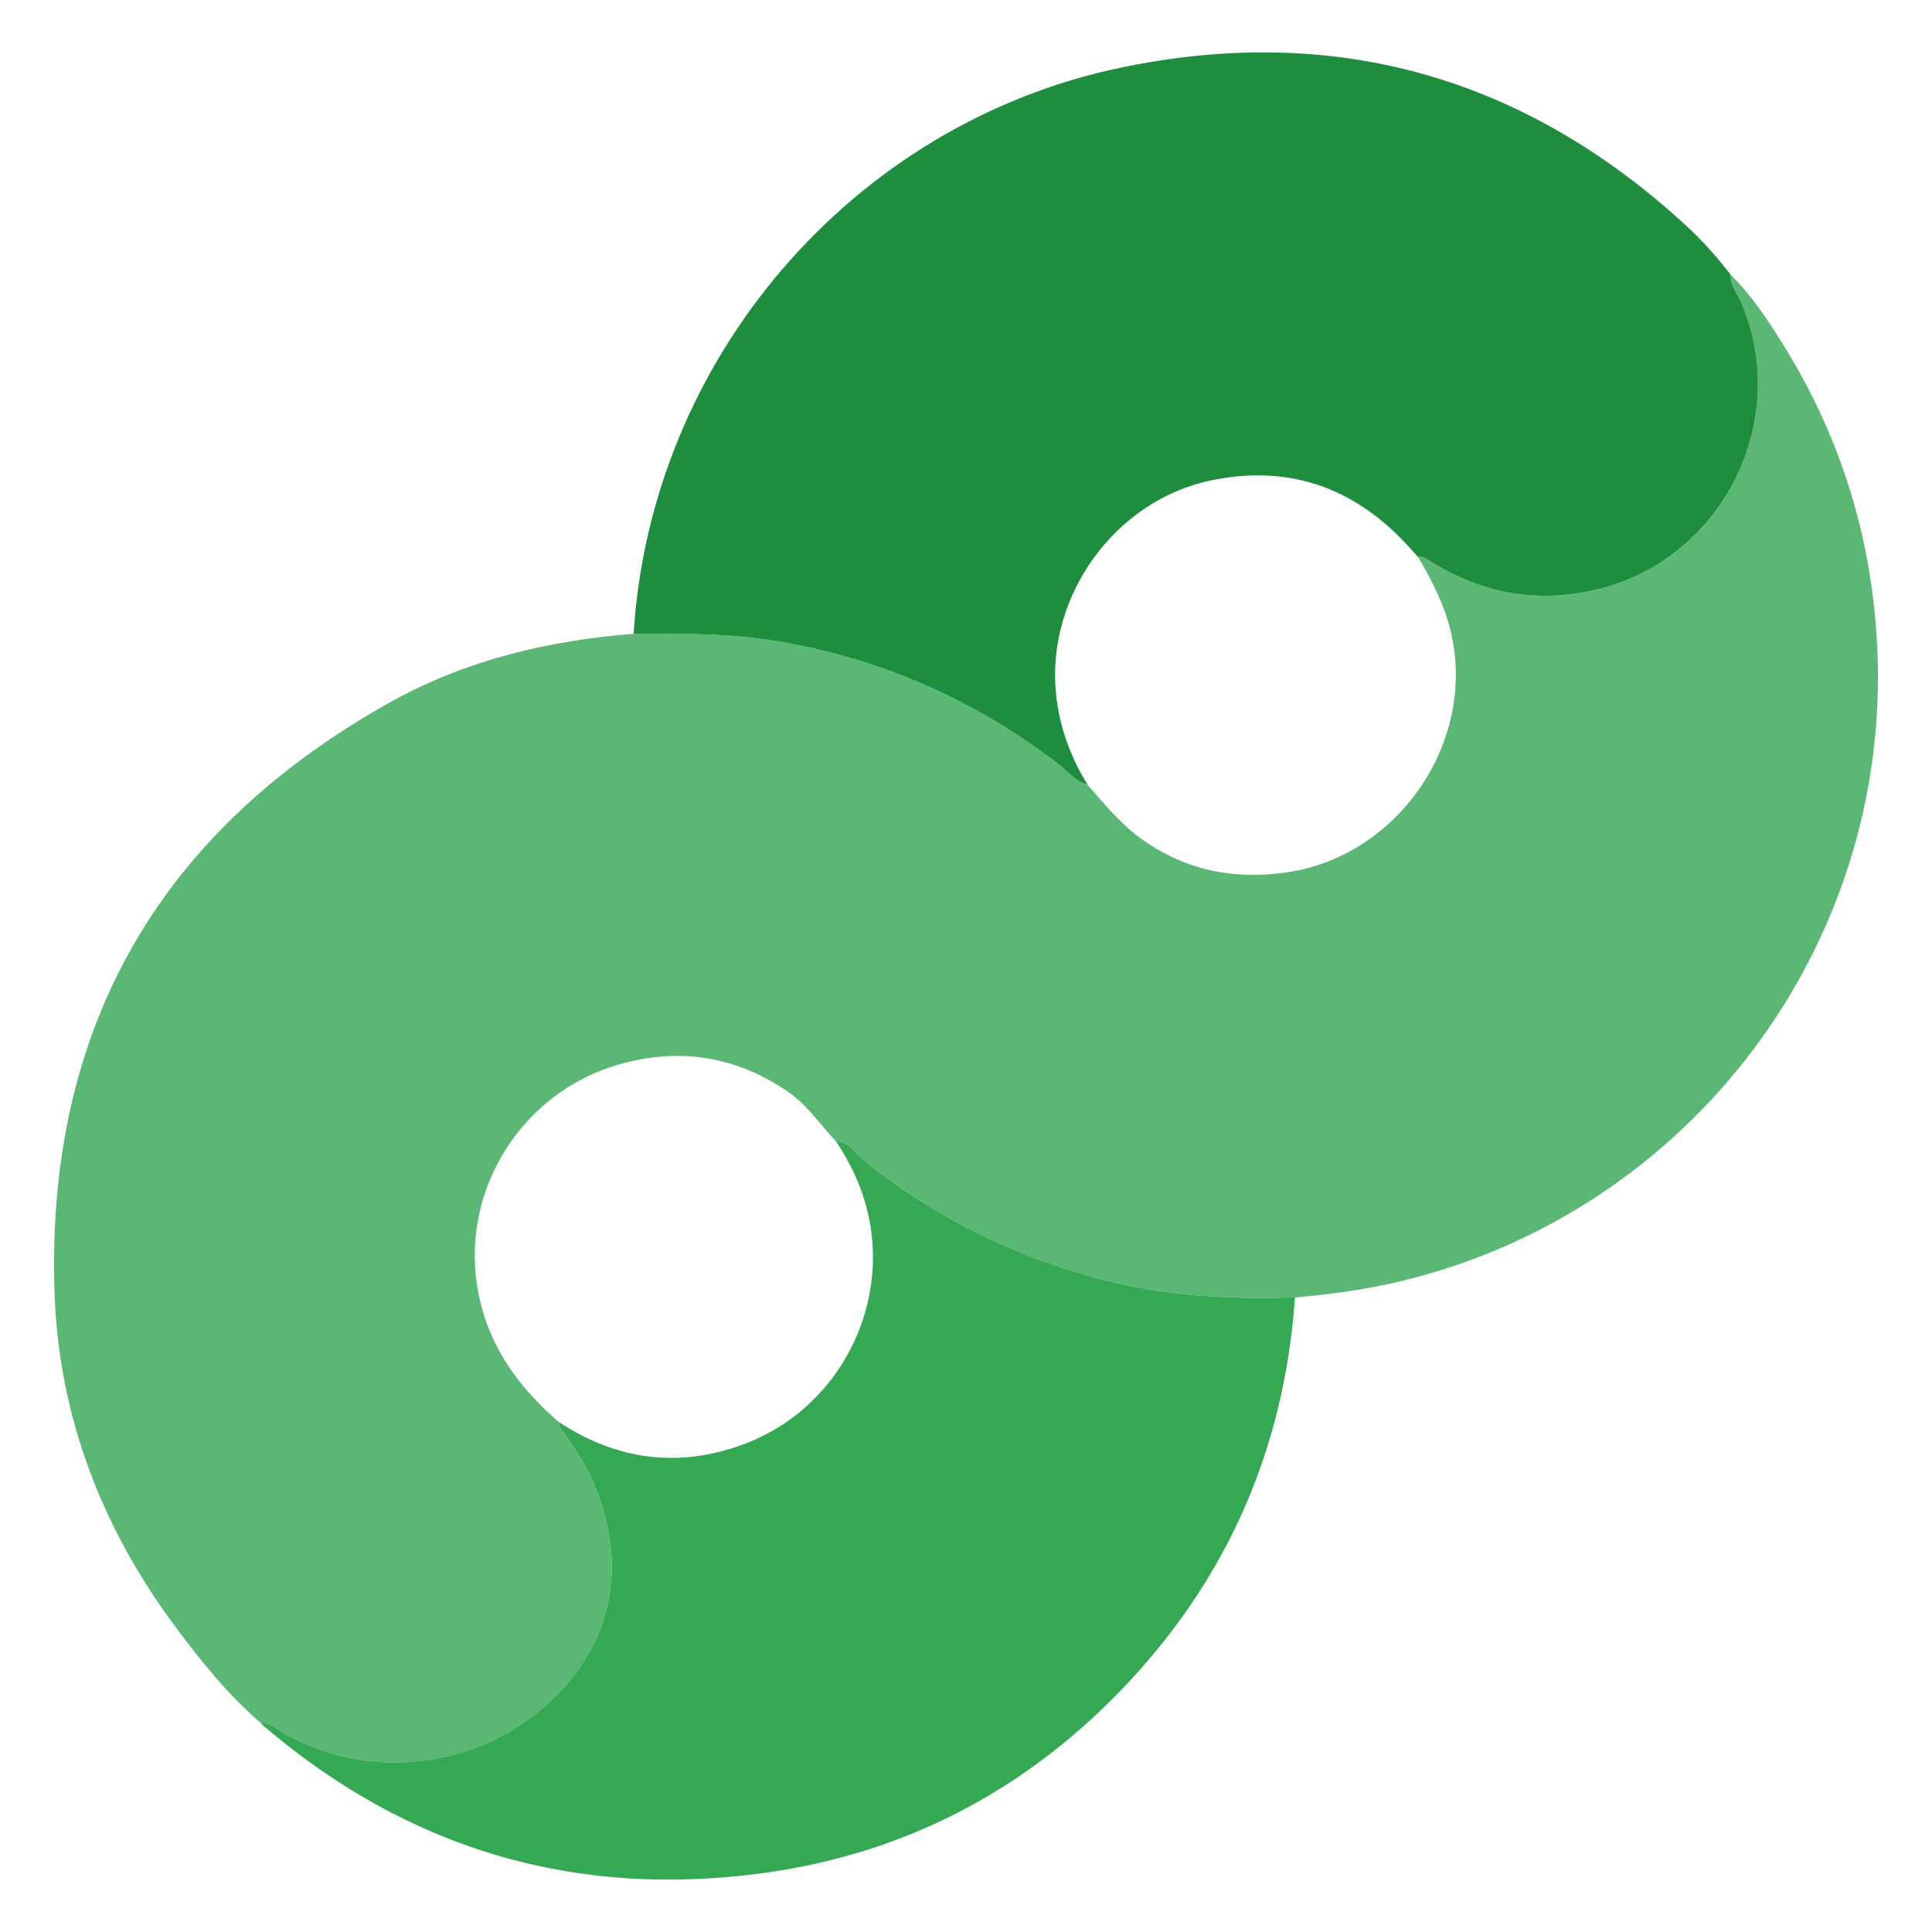 <?xml version="1.0" encoding="UTF-8"?>
<svg xmlns="http://www.w3.org/2000/svg" xmlns:xlink="http://www.w3.org/1999/xlink" version="1.1" id="Layer_1" x="0px" y="0px" width="80px" height="80px" viewBox="0 0 80 80" xml:space="preserve">
<g>
	<path fill-rule="evenodd" clip-rule="evenodd" fill="#5BB874" d="M71.659,11.374c0.907,0.89,1.594,1.949,2.254,3.02   c2.319,3.764,3.58,7.854,3.813,12.275c0.658,12.484-7.771,23.535-19.759,26.392c-1.431,0.342-2.883,0.537-4.346,0.662   c-2.711,0.087-5.404-0.057-8.038-0.752c-3.632-0.959-6.929-2.59-9.859-4.96c-0.337-0.272-0.564-0.758-1.105-0.746   c-0.652-0.691-1.183-1.503-1.98-2.05c-2.175-1.495-4.533-1.861-7.064-1.122c-3.938,1.148-6.448,5.109-5.821,9.133   c0.366,2.355,1.634,4.149,3.39,5.661c0,0.225,0.155,0.378,0.27,0.539c0.526,0.736,0.995,1.503,1.314,2.353   c0.664,1.769,0.842,3.554,0.231,5.382c-0.532,1.591-1.528,2.825-2.829,3.845c-2.939,2.304-7.098,2.634-10.35,0.774   c-0.297-0.17-0.563-0.463-0.962-0.417c-1.364-1.17-2.486-2.564-3.55-3.994c-3.077-4.133-4.858-8.785-5.014-13.94   c-0.332-10.968,4.429-19.106,14-24.403c3.083-1.707,6.474-2.505,9.983-2.782c1.938-0.002,3.872-0.027,5.802,0.286   c4.323,0.702,8.204,2.389,11.687,5.033c0.425,0.322,0.765,0.773,1.309,0.932c0.701,0.811,1.392,1.646,2.265,2.268   c1.837,1.305,3.895,1.697,6.117,1.338c4.493-0.729,7.644-5.322,6.698-9.762c-0.253-1.187-0.784-2.237-1.388-3.265   c0.169-0.05,0.289,0.044,0.422,0.127c1.784,1.125,3.7,1.663,5.831,1.417c1.805-0.209,3.396-0.88,4.758-2.057   c2.783-2.405,3.9-6.453,2.356-10.055C71.936,12.136,71.638,11.813,71.659,11.374z"></path>
	<path fill-rule="evenodd" clip-rule="evenodd" fill="#1E8E3E" d="M71.659,11.374c-0.021,0.439,0.276,0.762,0.435,1.13   c1.544,3.603,0.427,7.65-2.356,10.055c-1.361,1.176-2.953,1.848-4.758,2.057c-2.131,0.247-4.047-0.292-5.831-1.417   c-0.133-0.083-0.253-0.177-0.422-0.127c-0.091-0.101-0.183-0.2-0.272-0.301c-2.228-2.517-4.979-3.57-8.303-2.88   c-3.983,0.827-6.832,4.787-6.426,8.825c0.139,1.371,0.591,2.616,1.309,3.778c-0.544-0.158-0.884-0.609-1.309-0.932   c-3.483-2.644-7.364-4.332-11.687-5.033c-1.93-0.313-3.863-0.288-5.802-0.286c0.698-11.356,9.027-21.127,20.2-23.448   c8.845-1.837,16.654,0.383,23.332,6.5C70.464,9.932,71.09,10.625,71.659,11.374z"></path>
	<path fill-rule="evenodd" clip-rule="evenodd" fill="#34A853" d="M34.62,47.265c0.541-0.012,0.768,0.474,1.105,0.746   c2.93,2.37,6.227,4.001,9.859,4.96c2.634,0.695,5.327,0.839,8.038,0.752c-0.44,6.308-2.841,11.758-7.237,16.298   c-4.027,4.16-8.932,6.717-14.665,7.521c-7.838,1.101-14.806-0.944-20.836-6.102c-0.025-0.021-0.044-0.052-0.066-0.078   c0.399-0.046,0.665,0.247,0.962,0.417c3.252,1.859,7.411,1.529,10.35-0.774c1.301-1.02,2.297-2.254,2.829-3.845   c0.611-1.828,0.433-3.613-0.231-5.382c-0.319-0.85-0.789-1.616-1.314-2.353c-0.115-0.161-0.27-0.314-0.27-0.539   c2.434,1.597,5.023,1.925,7.747,0.88c3.388-1.3,5.524-4.762,5.229-8.374C35.995,49.876,35.459,48.518,34.62,47.265z"></path>
</g>
</svg>
